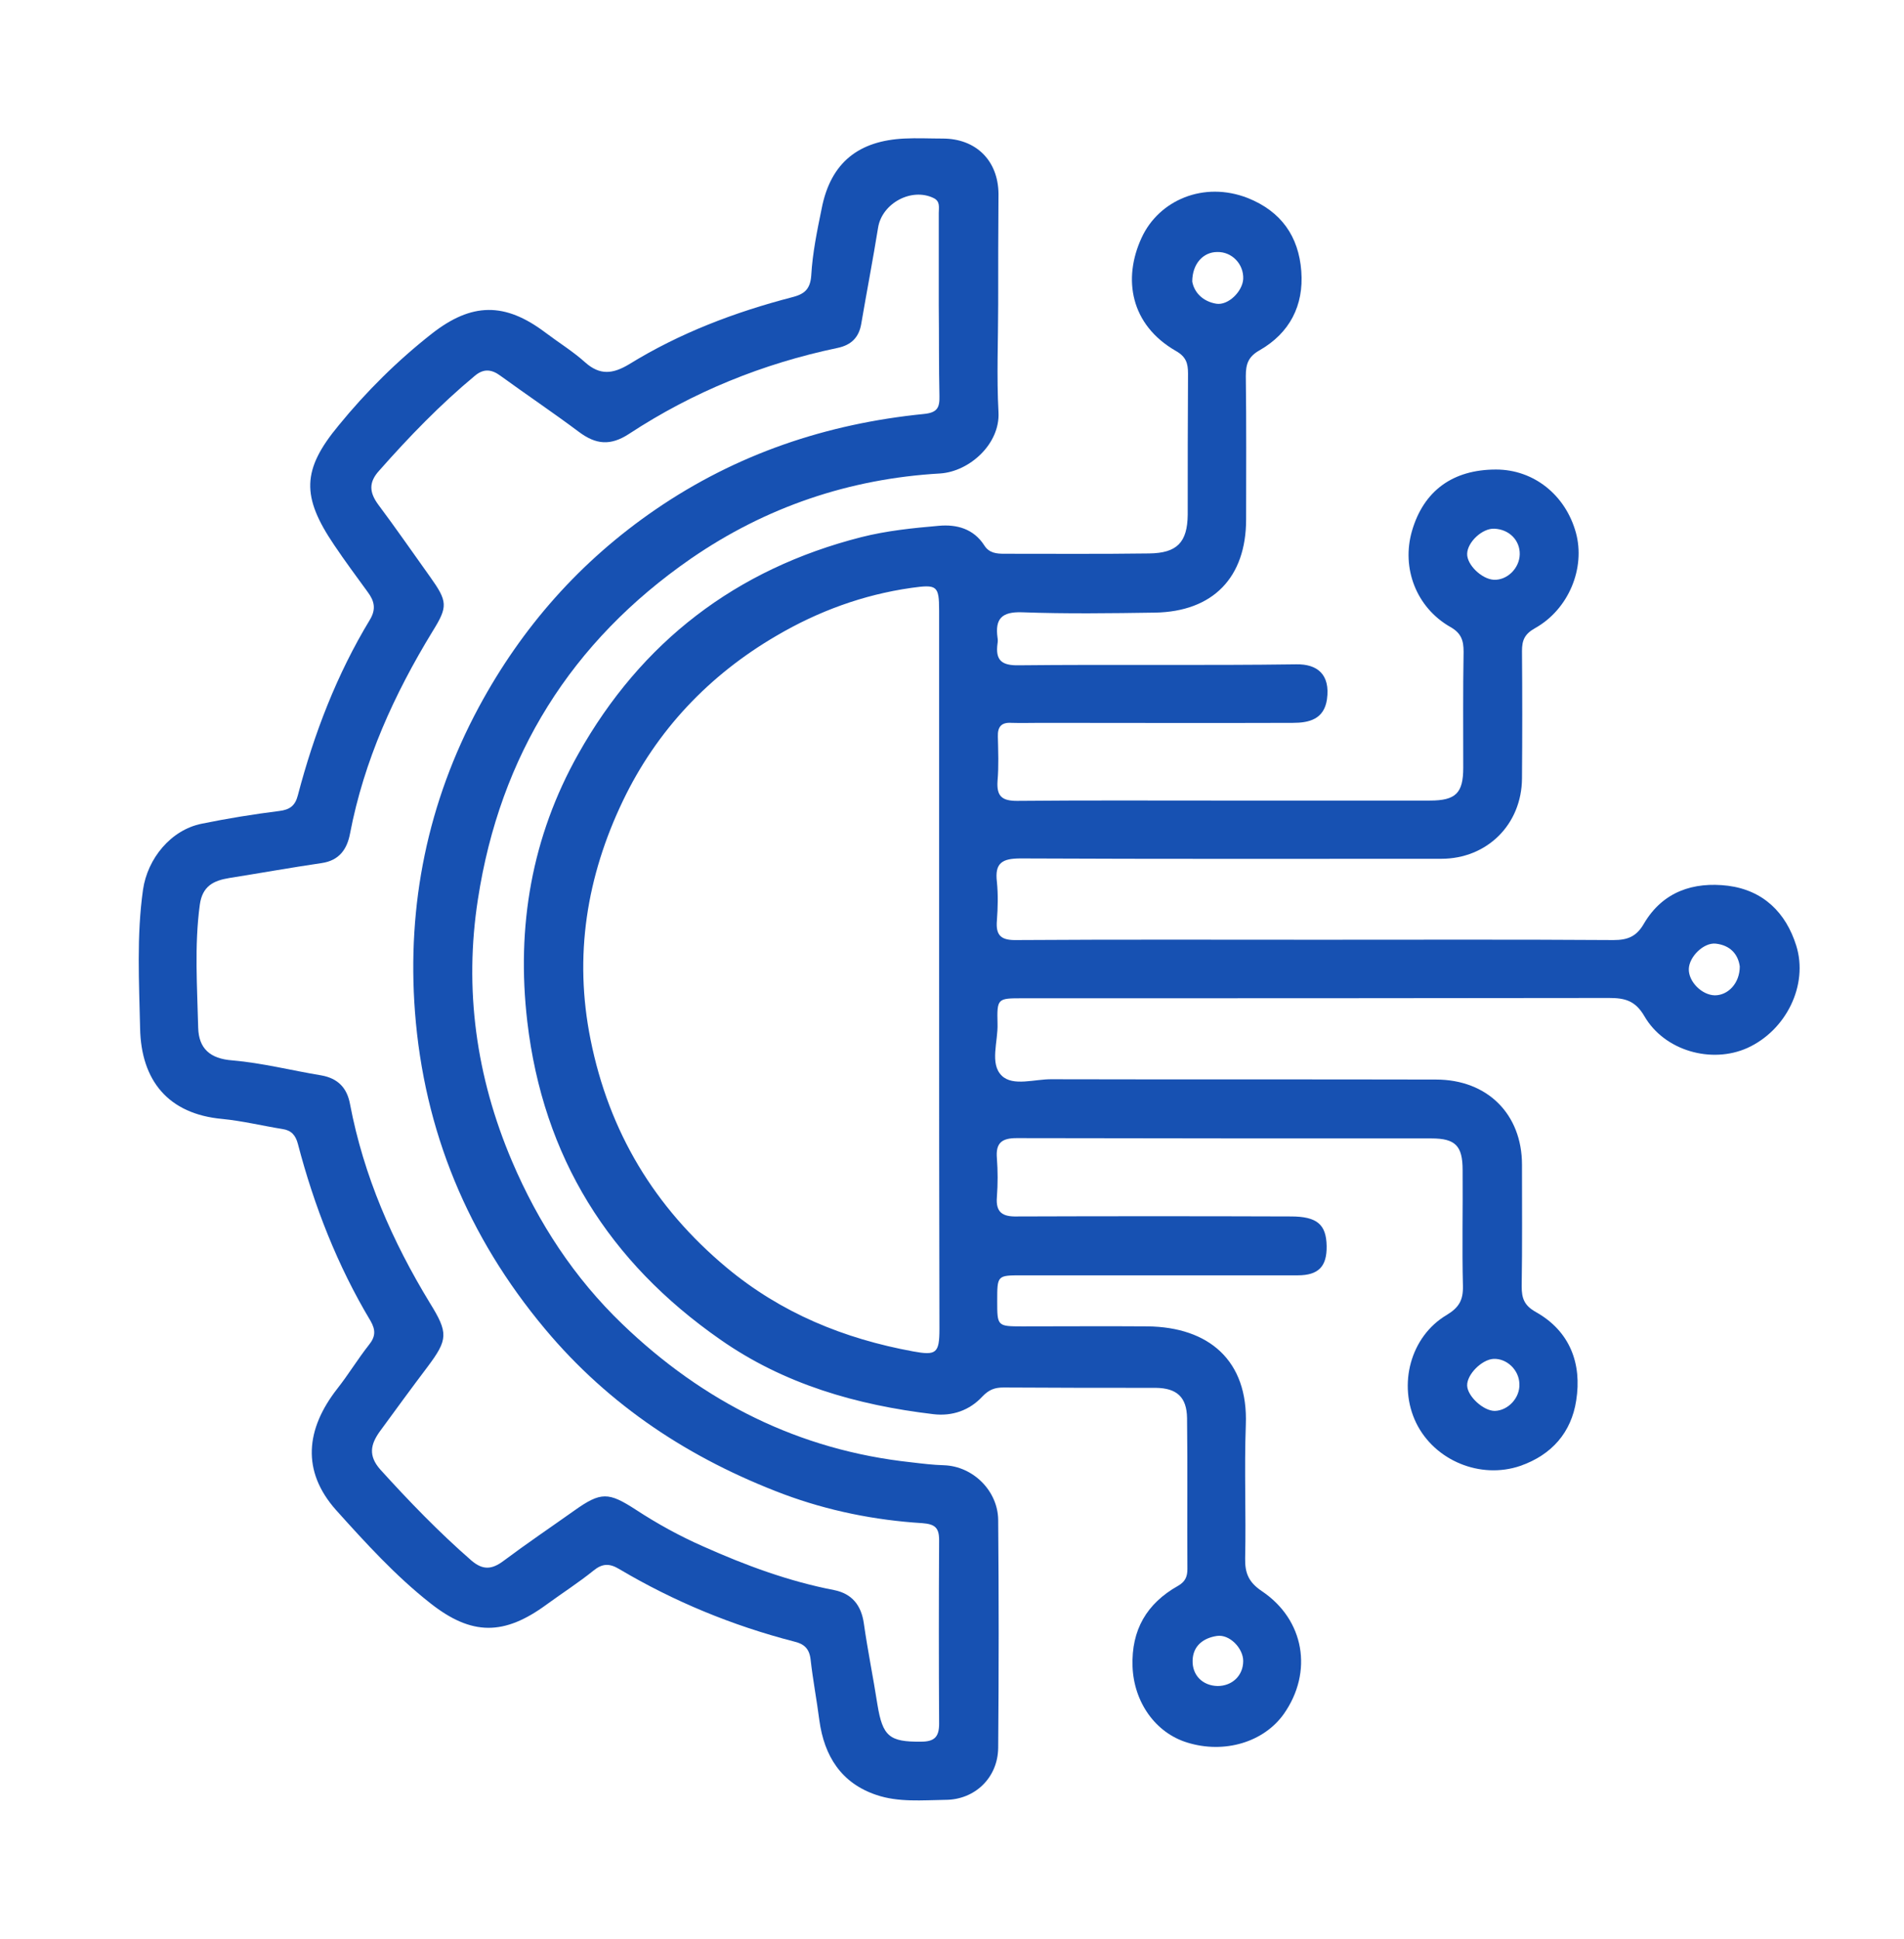 <?xml version="1.0" encoding="UTF-8"?>
<svg xmlns="http://www.w3.org/2000/svg" width="55" height="56" viewBox="0 0 55 56" fill="none">
  <g clip-path="url(#clip0_22544_566)">
    <path d="M38.087 27.136C40.928 27.136 43.768 27.126 46.609 27.145C47.022 27.145 47.275 27.042 47.49 26.666C48.034 25.746 48.915 25.455 49.918 25.577C50.931 25.709 51.587 26.347 51.887 27.305C52.243 28.441 51.596 29.756 50.471 30.263C49.44 30.723 48.081 30.347 47.5 29.342C47.237 28.892 46.937 28.817 46.478 28.817C40.834 28.826 35.19 28.826 29.537 28.826C28.815 28.826 28.797 28.826 28.815 29.558C28.834 30.075 28.581 30.713 28.937 31.061C29.265 31.38 29.893 31.155 30.39 31.164C34.084 31.173 37.778 31.164 41.481 31.173C42.962 31.173 43.965 32.169 43.965 33.633C43.965 34.807 43.975 35.981 43.956 37.145C43.956 37.493 44.031 37.699 44.368 37.887C45.353 38.441 45.7 39.38 45.531 40.441C45.39 41.361 44.828 42.009 43.918 42.328C42.765 42.723 41.443 42.178 40.909 41.089C40.375 39.99 40.74 38.591 41.79 37.971C42.147 37.755 42.268 37.54 42.259 37.136C42.231 36.018 42.259 34.901 42.25 33.784C42.25 33.089 42.043 32.873 41.35 32.873C37.356 32.873 33.362 32.873 29.368 32.864C28.937 32.864 28.759 33.004 28.797 33.446C28.825 33.812 28.825 34.187 28.797 34.563C28.759 35.014 28.965 35.136 29.378 35.126C32.012 35.117 34.656 35.117 37.29 35.126C38.05 35.126 38.312 35.361 38.322 35.981C38.331 36.572 38.087 36.826 37.487 36.826C35.068 36.826 32.659 36.826 30.24 36.826C29.997 36.826 29.753 36.826 29.518 36.826C28.806 36.826 28.806 36.826 28.806 37.568C28.806 38.291 28.806 38.3 29.528 38.3C30.737 38.3 31.947 38.291 33.147 38.3C34.909 38.319 36.062 39.277 35.987 41.145C35.94 42.432 35.996 43.709 35.968 44.995C35.959 45.427 36.072 45.69 36.447 45.943C37.684 46.77 37.937 48.281 37.084 49.493C36.503 50.309 35.368 50.648 34.3 50.319C33.371 50.037 32.753 49.145 32.715 48.122C32.678 47.061 33.128 46.3 34.028 45.793C34.243 45.671 34.3 45.521 34.3 45.305C34.29 43.849 34.309 42.403 34.29 40.948C34.281 40.338 33.99 40.084 33.39 40.075C31.928 40.075 30.456 40.075 28.993 40.065C28.74 40.065 28.572 40.122 28.375 40.328C28.009 40.723 27.512 40.901 26.959 40.835C24.747 40.572 22.646 39.971 20.8 38.676C17.593 36.441 15.69 33.417 15.231 29.493C14.912 26.751 15.362 24.159 16.703 21.774C18.521 18.535 21.259 16.432 24.878 15.511C25.618 15.324 26.368 15.248 27.118 15.183C27.634 15.136 28.122 15.267 28.431 15.746C28.572 15.972 28.787 15.99 29.012 15.99C30.409 15.99 31.797 16 33.193 15.981C34 15.972 34.3 15.662 34.309 14.864C34.309 13.502 34.309 12.15 34.318 10.788C34.318 10.488 34.262 10.3 33.962 10.131C32.659 9.38 32.425 8.056 32.978 6.864C33.475 5.784 34.768 5.22 36.043 5.718C37.009 6.103 37.515 6.826 37.59 7.831C37.665 8.826 37.253 9.615 36.39 10.112C36.053 10.3 35.987 10.516 35.987 10.864C36.006 12.244 35.996 13.615 35.996 14.995C35.996 16.676 35.04 17.662 33.362 17.69C32.078 17.709 30.803 17.727 29.518 17.68C28.937 17.662 28.74 17.868 28.815 18.413C28.825 18.469 28.825 18.526 28.815 18.582C28.75 19.061 28.928 19.22 29.425 19.211C32.096 19.183 34.778 19.22 37.45 19.183C38.04 19.173 38.434 19.464 38.331 20.197C38.246 20.77 37.815 20.873 37.346 20.873C34.918 20.882 32.481 20.873 30.053 20.873C29.771 20.873 29.5 20.882 29.218 20.873C28.928 20.854 28.815 20.986 28.825 21.267C28.834 21.699 28.853 22.122 28.815 22.554C28.787 22.986 28.937 23.126 29.378 23.126C31.309 23.108 33.24 23.117 35.172 23.117C37.215 23.117 39.259 23.117 41.303 23.117C42.053 23.117 42.268 22.901 42.268 22.169C42.268 21.051 42.259 19.934 42.278 18.817C42.278 18.497 42.212 18.281 41.893 18.103C40.909 17.54 40.478 16.403 40.787 15.333C41.125 14.169 41.968 13.558 43.215 13.558C44.303 13.558 45.221 14.291 45.522 15.38C45.803 16.403 45.315 17.596 44.34 18.14C44.04 18.309 43.965 18.488 43.965 18.798C43.975 20.028 43.975 21.248 43.965 22.479C43.956 23.802 42.962 24.798 41.631 24.798C37.581 24.798 33.531 24.807 29.481 24.788C28.947 24.788 28.731 24.92 28.797 25.464C28.834 25.831 28.825 26.206 28.797 26.582C28.759 27.023 28.928 27.155 29.368 27.145C32.293 27.126 35.19 27.136 38.087 27.136ZM27.128 28.009C27.128 24.554 27.128 21.098 27.128 17.634C27.128 16.901 27.062 16.873 26.322 16.976C24.934 17.173 23.631 17.652 22.431 18.357C20.481 19.493 18.971 21.089 17.997 23.117C16.947 25.305 16.572 27.605 17.059 30.018C17.593 32.685 18.906 34.864 20.987 36.601C22.562 37.915 24.381 38.657 26.378 39.023C27.043 39.145 27.137 39.08 27.137 38.375C27.128 34.92 27.128 31.464 27.128 28.009ZM43.89 39.962C43.881 39.558 43.525 39.22 43.14 39.239C42.803 39.258 42.371 39.69 42.381 40.009C42.39 40.319 42.85 40.741 43.178 40.741C43.562 40.732 43.909 40.366 43.89 39.962ZM34.44 8.131C34.496 8.441 34.74 8.704 35.134 8.77C35.481 8.826 35.893 8.413 35.912 8.056C35.931 7.624 35.584 7.267 35.162 7.277C34.759 7.277 34.44 7.615 34.44 8.131ZM43.9 16.009C43.909 15.605 43.6 15.286 43.168 15.267C42.822 15.248 42.39 15.652 42.381 15.99C42.371 16.309 42.803 16.723 43.15 16.741C43.534 16.76 43.89 16.413 43.9 16.009ZM50.256 27.906C50.209 27.558 49.984 27.295 49.562 27.248C49.215 27.211 48.793 27.624 48.784 27.981C48.775 28.347 49.159 28.732 49.534 28.741C49.918 28.741 50.256 28.394 50.256 27.906ZM35.172 48.685C35.593 48.685 35.912 48.385 35.912 47.962C35.912 47.596 35.518 47.183 35.153 47.239C34.778 47.295 34.459 47.511 34.45 47.953C34.44 48.375 34.74 48.676 35.172 48.685Z" fill="#1751B2"></path>
    <path d="M28.834 8.78C28.834 9.822 28.787 10.864 28.843 11.907C28.89 12.817 28.009 13.616 27.156 13.672C24.54 13.822 22.122 14.639 19.956 16.132C16.497 18.526 14.443 21.822 13.806 25.963C13.403 28.555 13.75 31.09 14.79 33.531C15.55 35.315 16.59 36.902 17.978 38.235C20.312 40.479 23.078 41.879 26.331 42.226C26.64 42.263 26.95 42.301 27.268 42.31C28.112 42.339 28.825 43.052 28.834 43.888C28.853 46.085 28.853 48.282 28.834 50.47C28.825 51.334 28.159 51.972 27.306 51.972C26.64 51.982 25.956 52.047 25.318 51.831C24.306 51.493 23.809 50.714 23.668 49.672C23.593 49.09 23.481 48.508 23.415 47.916C23.378 47.597 23.218 47.465 22.937 47.4C21.156 46.94 19.468 46.245 17.884 45.306C17.603 45.137 17.396 45.146 17.143 45.353C16.712 45.7 16.243 46.001 15.793 46.329C14.565 47.231 13.628 47.24 12.428 46.292C11.425 45.503 10.562 44.554 9.709 43.606C8.706 42.479 8.828 41.268 9.747 40.094C10.065 39.691 10.337 39.24 10.656 38.836C10.853 38.592 10.853 38.404 10.703 38.141C9.747 36.545 9.072 34.817 8.603 33.024C8.537 32.78 8.415 32.639 8.162 32.602C7.581 32.508 7 32.367 6.418 32.31C4.862 32.169 4.075 31.202 4.047 29.691C4.018 28.357 3.943 27.024 4.131 25.691C4.262 24.789 4.937 23.963 5.828 23.785C6.568 23.634 7.318 23.512 8.068 23.418C8.378 23.381 8.528 23.259 8.603 22.968C9.072 21.184 9.728 19.475 10.684 17.897C10.871 17.587 10.815 17.353 10.618 17.09C10.29 16.639 9.962 16.198 9.653 15.738C8.706 14.339 8.715 13.569 9.784 12.282C10.581 11.306 11.481 10.414 12.475 9.634C13.628 8.733 14.584 8.724 15.746 9.597C16.131 9.888 16.543 10.141 16.9 10.461C17.331 10.846 17.706 10.799 18.175 10.517C19.637 9.616 21.221 9.015 22.881 8.583C23.218 8.498 23.406 8.367 23.434 7.954C23.471 7.306 23.603 6.667 23.734 6.029C23.997 4.667 24.831 4.066 26.115 4.001C26.49 3.982 26.856 4.001 27.231 4.001C28.187 4.001 28.834 4.63 28.843 5.597C28.834 6.658 28.834 7.719 28.834 8.78ZM27.118 8.827C27.118 7.935 27.118 7.043 27.118 6.151C27.118 5.991 27.165 5.813 26.968 5.719C26.331 5.409 25.478 5.869 25.365 6.573C25.215 7.503 25.037 8.423 24.878 9.353C24.812 9.738 24.596 9.963 24.193 10.047C22.037 10.498 20.021 11.315 18.175 12.526C17.631 12.883 17.209 12.836 16.721 12.47C15.981 11.916 15.212 11.4 14.462 10.855C14.2 10.658 13.965 10.639 13.712 10.855C12.718 11.681 11.818 12.611 10.956 13.587C10.646 13.925 10.665 14.216 10.928 14.573C11.434 15.249 11.921 15.954 12.418 16.648C12.934 17.371 12.943 17.512 12.493 18.235C11.387 20.047 10.515 21.963 10.112 24.066C10.028 24.517 9.803 24.846 9.297 24.921C8.406 25.052 7.515 25.212 6.625 25.353C6.165 25.428 5.847 25.587 5.772 26.123C5.612 27.306 5.697 28.498 5.725 29.681C5.743 30.273 6.062 30.573 6.718 30.62C7.581 30.695 8.425 30.911 9.278 31.052C9.765 31.137 10.028 31.418 10.112 31.888C10.506 33.954 11.331 35.841 12.418 37.625C12.953 38.489 12.943 38.677 12.353 39.465C11.884 40.085 11.425 40.714 10.965 41.343C10.712 41.7 10.628 42.029 10.984 42.432C11.818 43.353 12.681 44.245 13.618 45.062C13.947 45.343 14.209 45.325 14.546 45.071C15.212 44.573 15.906 44.104 16.581 43.625C17.359 43.071 17.575 43.08 18.372 43.597C18.99 44.001 19.637 44.357 20.322 44.658C21.54 45.202 22.787 45.663 24.1 45.916C24.606 46.019 24.878 46.348 24.953 46.874C25.065 47.663 25.225 48.442 25.346 49.221C25.497 50.141 25.693 50.301 26.603 50.292C26.987 50.292 27.128 50.16 27.128 49.775C27.118 48.01 27.118 46.245 27.128 44.47C27.128 44.104 26.997 44.01 26.64 43.982C25.271 43.897 23.922 43.625 22.637 43.146C19.947 42.132 17.603 40.602 15.737 38.367C13.515 35.709 12.25 32.658 11.987 29.221C11.753 26.123 12.353 23.165 13.834 20.414C15.081 18.104 16.768 16.198 18.934 14.714C21.278 13.108 23.875 12.235 26.687 11.954C27.072 11.916 27.146 11.775 27.137 11.437C27.118 10.573 27.128 9.7 27.118 8.827Z" fill="#1751B2"></path>
  </g>
  <defs>
    <clipPath id="clip0_22544_566">
      <rect width="48" height="48" fill="white" transform="translate(4 4)"></rect>
    </clipPath>
  </defs>
</svg>
